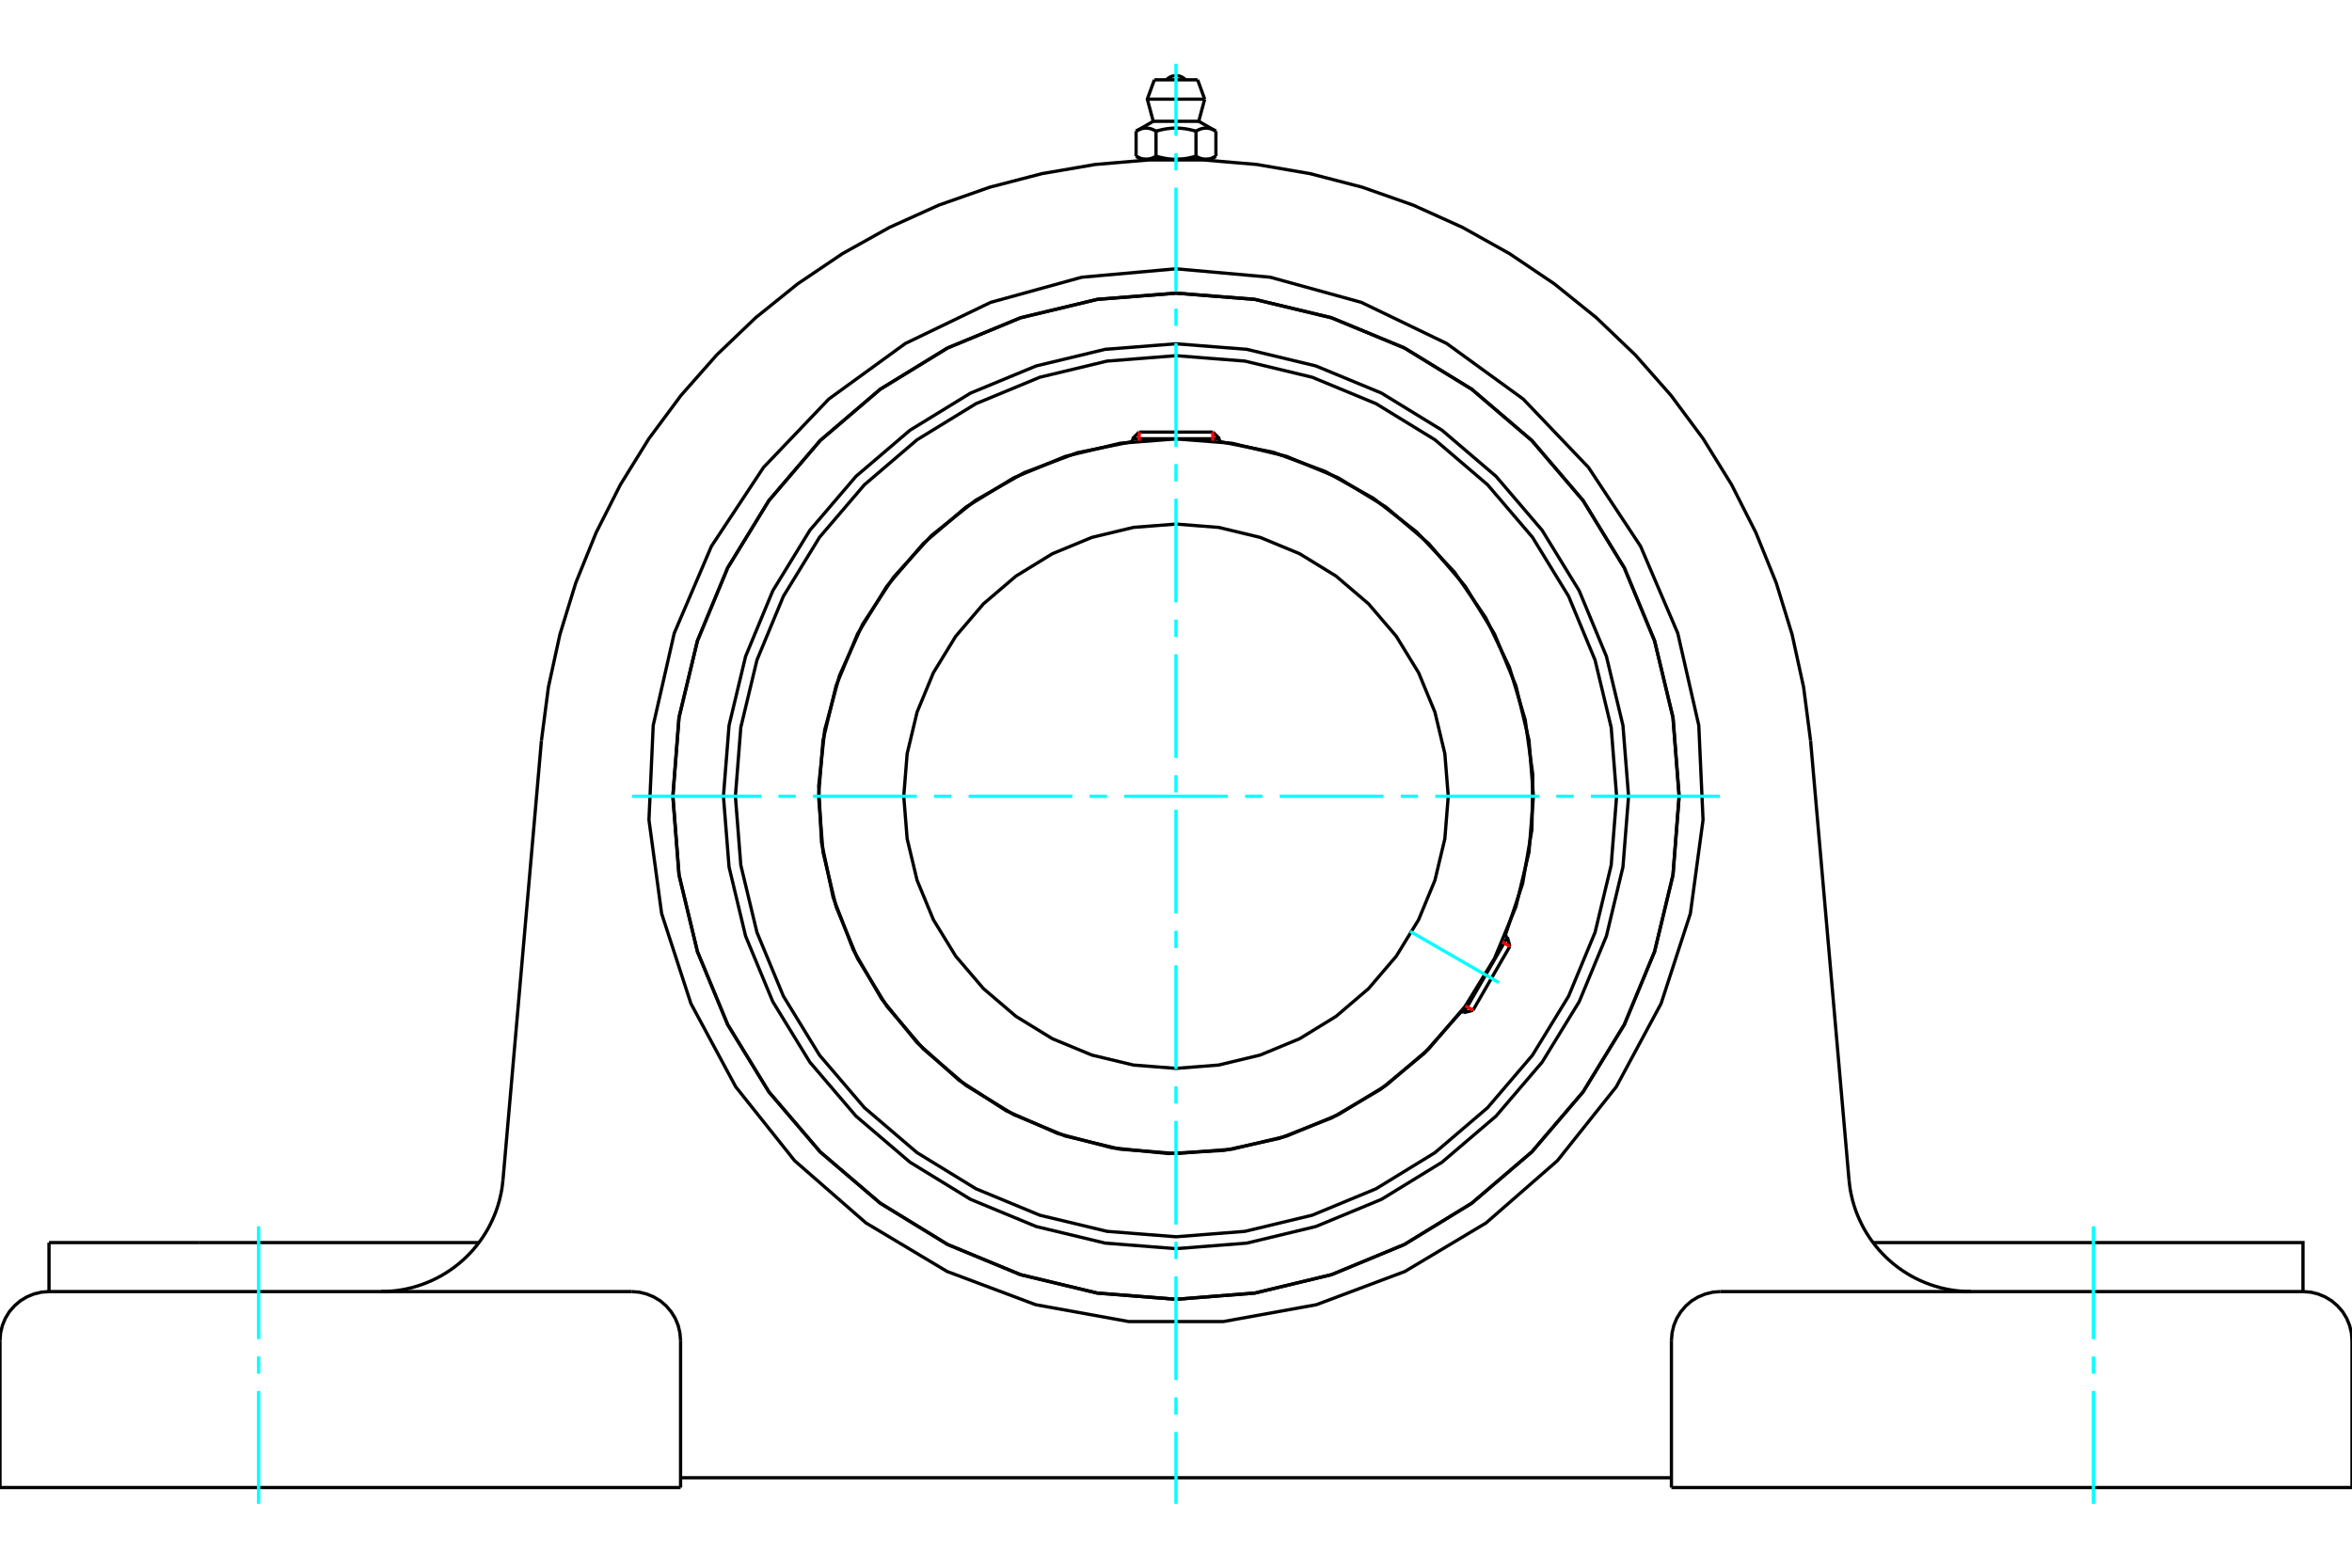 <?xml version="1.0" standalone="no"?>
<!DOCTYPE svg PUBLIC "-//W3C//DTD SVG 1.1//EN"
	"http://www.w3.org/Graphics/SVG/1.1/DTD/svg11.dtd">
<svg xmlns="http://www.w3.org/2000/svg" height="100%" width="100%" viewBox="0 0 36000 24000">
	<rect x="-1800" y="-1200" width="39600" height="26400" style="fill:#FFF"/>
	<g style="fill:none; fill-rule:evenodd" transform="matrix(1 0 0 1 0 0)">
		<g style="fill:none; stroke:#000; stroke-width:50; shape-rendering:geometricPrecision">
			<polyline points="24927,12190 24841,11106 24588,10049 24172,9045 23604,8118 22898,7292 22071,6586 21145,6018 20140,5602 19084,5348 18000,5263 16916,5348 15860,5602 14855,6018 13929,6586 13102,7292 12396,8118 11828,9045 11412,10049 11159,11106 11073,12190 11159,13273 11412,14330 11828,15334 12396,16261 13102,17087 13929,17793 14855,18361 15860,18777 16916,19031 18000,19116 19084,19031 20140,18777 21145,18361 22071,17793 22898,17087 23604,16261 24172,15334 24588,14330 24841,13273 24927,12190"/>
			<polyline points="25701,12190 25607,10985 25325,9810 24862,8693 24231,7663 23446,6744 22527,5959 21496,5327 20380,4865 19205,4583 18000,4488 16795,4583 15620,4865 14504,5327 13473,5959 12554,6744 11769,7663 11138,8693 10675,9810 10393,10985 10299,12190 10393,13394 10675,14569 11138,15686 11769,16716 12554,17635 13473,18420 14504,19052 15620,19514 16795,19796 18000,19891 19205,19796 20380,19514 21496,19052 22527,18420 23446,17635 24231,16716 24862,15686 25325,14569 25607,13394 25701,12190"/>
			<polyline points="23037,14328 23305,13529 23448,12698 23461,11856 23345,11021 23103,10214 22739,9454 22262,8758 21685,8145 21020,7627 20283,7217 19493,6925 18667,6759"/>
			<polyline points="17333,6759 16488,6931 15681,7234 14931,7660 14257,8198 13677,8836 13203,9557 12849,10343 12623,11175 12531,12033 12574,12894 12752,13738 13061,14543 13492,15290 14035,15960 14677,16536 15401,17005 16190,17353 17024,17573 17882,17660 18743,17611 19585,17427 20388,17112 21132,16676 21798,16128 22370,15482"/>
			<polyline points="24744,12190 24661,11135 24414,10105 24009,9128 23456,8225 22769,7421 21964,6733 21062,6180 20084,5775 19055,5528 18000,5445 16945,5528 15916,5775 14938,6180 14036,6733 13231,7421 12544,8225 11991,9128 11586,10105 11339,11135 11256,12190 11339,13245 11586,14274 11991,15251 12544,16154 13231,16958 14036,17646 14938,18199 15916,18604 16945,18851 18000,18934 19055,18851 20084,18604 21062,18199 21964,17646 22769,16958 23456,16154 24009,15251 24414,14274 24661,13245 24744,12190"/>
			<polyline points="23471,12190 23403,11334 23203,10499 22875,9706 22426,8974 21868,8321 21216,7764 20484,7315 19691,6986 18856,6786 18000,6719 17144,6786 16309,6986 15516,7315 14784,7764 14132,8321 13574,8974 13125,9706 12797,10499 12597,11334 12529,12190 12597,13045 12797,13880 13125,14673 13574,15405 14132,16058 14784,16616 15516,17064 16309,17393 17144,17593 18000,17660 18856,17593 19691,17393 20484,17064 21216,16616 21868,16058 22426,15405 22875,14673 23203,13880 23403,13045 23471,12190"/>
			<polyline points="22167,12190 22115,11538 21963,10902 21713,10298 21371,9740 20946,9243 20449,8819 19892,8477 19288,8227 18652,8074 18000,8023 17348,8074 16712,8227 16108,8477 15551,8819 15054,9243 14629,9740 14287,10298 14037,10902 13885,11538 13833,12190 13885,12841 14037,13477 14287,14081 14629,14639 15054,15136 15551,15560 16108,15902 16712,16152 17348,16305 18000,16356 18652,16305 19288,16152 19892,15902 20449,15560 20946,15136 21371,14639 21713,14081 21963,13477 22115,12841 22167,12190"/>
			<line x1="22406" y1="15503" x2="23073" y2="14348"/>
			<line x1="23110" y1="14488" x2="22546" y2="15466"/>
			<line x1="18667" y1="6717" x2="17333" y2="6717"/>
			<line x1="17436" y1="6615" x2="18564" y2="6615"/>
			<line x1="23110" y1="14488" x2="23073" y2="14348"/>
			<line x1="22406" y1="15503" x2="22546" y2="15466"/>
			<line x1="23073" y1="14348" x2="23036" y2="14327"/>
			<line x1="22369" y1="15482" x2="22406" y2="15503"/>
			<line x1="17436" y1="6615" x2="17333" y2="6717"/>
			<line x1="18667" y1="6717" x2="18564" y2="6615"/>
			<line x1="17333" y1="6717" x2="17333" y2="6759"/>
			<line x1="18667" y1="6759" x2="18667" y2="6717"/>
			<polyline points="8287,11340 8394,10520 8570,9713 8813,8923 9123,8157 9496,7420 9931,6717 10423,6054 10970,5434 11567,4863 12210,4345 12895,3883 13617,3480 14370,3140 15149,2866 15949,2658 16764,2518 17587,2448 18413,2448 19236,2518 20051,2658 20851,2866 21630,3140 22383,3480 23105,3883 23790,4345 24433,4863 25030,5434 25577,6054 26069,6717 26504,7420 26877,8157 27187,8923 27430,9713 27606,10520 27713,11340"/>
			<line x1="25583" y1="22773" x2="36000" y2="22773"/>
			<line x1="10417" y1="22773" x2="0" y2="22773"/>
			<polyline points="35250,19773 35250,19023 32949,19023 28669,19023"/>
			<line x1="35250" y1="19773" x2="26333" y2="19773"/>
			<polyline points="28301,18061 28310,18140 28321,18219 28337,18297 28355,18374 28377,18451 28402,18526 28430,18600 28462,18673 28496,18745 28533,18815 28574,18884 28617,18950 28663,19015 28712,19078 28763,19139 28817,19197 28873,19253 28932,19307 28992,19358 29055,19406 29120,19452 29187,19495 29256,19536 29326,19573 29398,19607 29471,19638 29545,19666 29621,19691 29697,19713 29774,19731 29852,19746 29931,19758 30010,19766 30089,19771 30169,19773"/>
			<line x1="750" y1="19773" x2="750" y2="19023"/>
			<line x1="3051" y1="19023" x2="750" y2="19023"/>
			<line x1="7331" y1="19023" x2="3051" y2="19023"/>
			<polyline points="5831,19773 5911,19771 5990,19766 6069,19758 6148,19746 6226,19731 6303,19713 6379,19691 6455,19666 6529,19638 6602,19607 6674,19573 6744,19536 6813,19495 6880,19452 6945,19406 7008,19358 7068,19307 7127,19253 7183,19197 7237,19139 7288,19078 7337,19015 7383,18950 7426,18884 7467,18815 7504,18745 7538,18673 7570,18600 7598,18526 7623,18451 7645,18374 7663,18297 7679,18219 7690,18140 7699,18061"/>
			<line x1="750" y1="19773" x2="9667" y2="19773"/>
			<polyline points="25701,12190 25607,10985 25325,9810 24862,8693 24231,7663 23446,6744 22527,5959 21496,5327 20380,4865 19205,4583 18000,4488 16795,4583 15620,4865 14504,5327 13473,5959 12554,6744 11769,7663 11138,8693 10675,9810 10393,10985 10299,12190 10393,13394 10675,14569 11138,15686 11769,16716 12554,17635 13473,18420 14504,19052 15620,19514 16795,19796 18000,19891 19205,19796 20380,19514 21496,19052 22527,18420 23446,17635 24231,16716 24862,15686 25325,14569 25607,13394 25701,12190"/>
			<polyline points="18000,4115 19442,4244 20837,4629 22142,5258 23313,6108 24313,7155 25111,8363 25680,9694 26002,11106 26067,12552 25873,13986 25425,15363 24739,16638 23837,17770 22746,18722 21504,19465 20148,19974 18724,20232 17276,20232 15852,19974 14496,19465 13254,18722 12163,17770 11261,16638 10575,15363 10127,13986 9933,12552 9998,11106 10320,9694 10889,8363 11687,7155 12687,6108 13858,5258 15163,4629 16558,4244 18000,4115"/>
			<polyline points="26333,19773 26216,19782 26102,19810 25993,19855 25892,19916 25803,19993 25727,20082 25665,20182 25620,20291 25593,20406 25583,20523"/>
			<polyline points="36000,22773 36000,20523 35991,20406 35963,20291 35918,20182 35857,20082 35780,19993 35691,19916 35590,19855 35482,19810 35367,19782 35250,19773"/>
			<line x1="25583" y1="20523" x2="25583" y2="22773"/>
			<polyline points="10417,20523 10407,20406 10380,20291 10335,20182 10273,20082 10197,19993 10108,19916 10007,19855 9898,19810 9784,19782 9667,19773"/>
			<polyline points="750,19773 633,19782 518,19810 410,19855 309,19916 220,19993 143,20082 82,20182 37,20291 9,20406 0,20523"/>
			<line x1="0" y1="22773" x2="0" y2="20523"/>
			<line x1="10417" y1="20523" x2="10417" y2="22773"/>
			<line x1="27713" y1="11340" x2="28301" y2="18061"/>
			<line x1="7699" y1="18061" x2="8287" y2="11340"/>
			<line x1="25583" y1="22623" x2="10417" y2="22623"/>
			<line x1="18331" y1="1222" x2="17669" y2="1222"/>
			<line x1="17561" y1="1518" x2="18439" y2="1518"/>
			<line x1="17652" y1="1857" x2="18348" y2="1857"/>
			<polyline points="17694,2008 17685,2003 17675,1997 17665,1993 17656,1988 17647,1984 17638,1980 17629,1977 17620,1974 17612,1971 17603,1969 17595,1967 17587,1965 17578,1964 17570,1963 17562,1962 17554,1961 17546,1961 17538,1961 17530,1961 17521,1962 17513,1963 17505,1964 17497,1965 17489,1967 17480,1969 17472,1971 17463,1974 17454,1977 17446,1980 17437,1984 17427,1988 17418,1993 17409,1997 17399,2003 17389,2008"/>
			<polyline points="18306,2008 18286,2003 18266,1997 18247,1993 18229,1988 18210,1984 18192,1980 18175,1977 18157,1974 18140,1971 18123,1969 18106,1967 18090,1965 18073,1964 18057,1963 18041,1962 18024,1961 18008,1961 17992,1961 17976,1961 17959,1962 17943,1963 17927,1964 17910,1965 17894,1967 17877,1969 17860,1971 17843,1974 17825,1977 17808,1980 17790,1984 17771,1988 17753,1993 17734,1997 17714,2003 17694,2008"/>
			<polyline points="18611,2008 18601,2003 18591,1997 18582,1993 18573,1988 18563,1984 18554,1980 18546,1977 18537,1974 18528,1971 18520,1969 18511,1967 18503,1965 18495,1964 18487,1963 18479,1962 18470,1961 18462,1961 18454,1961 18446,1961 18438,1962 18430,1963 18422,1964 18413,1965 18405,1967 18397,1969 18388,1971 18380,1974 18371,1977 18362,1980 18353,1984 18344,1988 18335,1993 18325,1997 18315,2003 18306,2008"/>
			<line x1="17389" y1="2391" x2="17389" y2="2008"/>
			<polyline points="17389,2391 17394,2394 17398,2397 17403,2399 17407,2401 17412,2404 17416,2406 17421,2408 17425,2410 17429,2412 17434,2414 17438,2416 17442,2418 17447,2420 17451,2421 17455,2423 17460,2424 17464,2426 17468,2427 17473,2428 17477,2430 17481,2431 17485,2432 17490,2433 17494,2434 17498,2435 17503,2435 17507,2436 17511,2437 17516,2437 17520,2438 17524,2438 17529,2438 17533,2439 17537,2439 17542,2439 17546,2439 17551,2439 17555,2438 17559,2438 17564,2438 17568,2437 17572,2437 17577,2436 17581,2435 17585,2435 17589,2434 17594,2433 17598,2432 17602,2431 17607,2430 17611,2428 17615,2427 17619,2426 17624,2424 17628,2423 17632,2421 17637,2420 17641,2418 17645,2416 17650,2414 17654,2412 17658,2410 17663,2408 17667,2406 17672,2404 17676,2401 17681,2399 17685,2397 17690,2394 17694,2391 17694,2008"/>
			<polyline points="17694,2391 17704,2394 17713,2397 17722,2399 17731,2401 17740,2404 17749,2406 17758,2408 17767,2410 17775,2412 17784,2414 17793,2416 17802,2418 17810,2420 17819,2421 17827,2423 17836,2424 17845,2426 17853,2427 17862,2428 17870,2430 17879,2431 17887,2432 17896,2433 17905,2434 17913,2435 17922,2435 17930,2436 17939,2437 17948,2437 17956,2438 17965,2438 17974,2438 17982,2439 17991,2439 18000,2439 17542,2439"/>
			<polyline points="18306,2391 18310,2394 18315,2397 18319,2399 18324,2401 18328,2404 18333,2406 18337,2408 18342,2410 18346,2412 18350,2414 18355,2416 18359,2418 18363,2420 18368,2421 18372,2423 18376,2424 18381,2426 18385,2427 18389,2428 18393,2430 18398,2431 18402,2432 18406,2433 18411,2434 18415,2435 18419,2435 18423,2436 18428,2437 18432,2437 18436,2438 18441,2438 18445,2438 18449,2439 18454,2439 18458,2439"/>
			<polyline points="18000,2439 18009,2439 18018,2439 18026,2438 18035,2438 18044,2438 18052,2437 18061,2437 18070,2436 18078,2435 18087,2435 18095,2434 18104,2433 18113,2432 18121,2431 18130,2430 18138,2428 18147,2427 18155,2426 18164,2424 18173,2423 18181,2421 18190,2420 18198,2418 18207,2416 18216,2414 18225,2412 18233,2410 18242,2408 18251,2406 18260,2404 18269,2401 18278,2399 18287,2397 18296,2394 18306,2391"/>
			<line x1="18458" y1="2439" x2="18000" y2="2439"/>
			<polyline points="18458,2439 18463,2439 18467,2439 18471,2438 18476,2438 18480,2438 18484,2437 18489,2437 18493,2436 18497,2435 18502,2435 18506,2434 18510,2433 18515,2432 18519,2431 18523,2430 18527,2428 18532,2427 18536,2426 18540,2424 18545,2423 18549,2421 18553,2420 18558,2418 18562,2416 18566,2414 18571,2412 18575,2410 18579,2408 18584,2406 18588,2404 18593,2401 18597,2399 18602,2397 18606,2394 18611,2391"/>
			<line x1="18529" y1="2439" x2="18458" y2="2439"/>
			<line x1="17542" y1="2439" x2="17471" y2="2439"/>
			<line x1="18611" y1="2391" x2="18611" y2="2008"/>
			<line x1="18306" y1="2391" x2="18306" y2="2008"/>
			<polyline points="18147,1222 18122,1200 18095,1182 18065,1169 18033,1161 18000,1158 17967,1161 17935,1169 17905,1182 17878,1200 17853,1222"/>
			<line x1="18439" y1="1518" x2="18331" y2="1222"/>
			<polyline points="17669,1222 17561,1518 17652,1857"/>
			<line x1="18348" y1="1857" x2="18439" y2="1518"/>
			<line x1="17603" y1="2439" x2="17603" y2="2448"/>
			<line x1="18397" y1="2448" x2="18397" y2="2439"/>
			<line x1="17652" y1="1857" x2="17389" y2="2008"/>
			<line x1="18611" y1="2008" x2="18348" y2="1857"/>
			<line x1="18529" y1="2439" x2="18611" y2="2391"/>
			<line x1="17389" y1="2391" x2="17471" y2="2439"/>
		</g>
		<g style="fill:none; stroke:#0FF; stroke-width:50; shape-rendering:geometricPrecision">
			<line x1="18000" y1="23023" x2="18000" y2="21922"/>
			<line x1="18000" y1="21657" x2="18000" y2="21393"/>
			<line x1="18000" y1="21128" x2="18000" y2="19541"/>
			<line x1="18000" y1="19276" x2="18000" y2="19011"/>
			<line x1="18000" y1="18747" x2="18000" y2="17159"/>
			<line x1="18000" y1="16895" x2="18000" y2="16630"/>
			<line x1="18000" y1="16366" x2="18000" y2="14778"/>
			<line x1="18000" y1="14514" x2="18000" y2="14249"/>
			<line x1="18000" y1="13984" x2="18000" y2="12397"/>
			<line x1="18000" y1="12132" x2="18000" y2="11868"/>
			<line x1="18000" y1="11603" x2="18000" y2="10016"/>
			<line x1="18000" y1="9751" x2="18000" y2="9486"/>
			<line x1="18000" y1="9222" x2="18000" y2="7634"/>
			<line x1="18000" y1="7370" x2="18000" y2="7105"/>
			<line x1="18000" y1="6841" x2="18000" y2="5253"/>
			<line x1="18000" y1="4989" x2="18000" y2="4724"/>
			<line x1="18000" y1="4459" x2="18000" y2="2872"/>
			<line x1="18000" y1="2607" x2="18000" y2="2343"/>
			<line x1="18000" y1="2078" x2="18000" y2="977"/>
			<line x1="9675" y1="12190" x2="11650" y2="12190"/>
			<line x1="11915" y1="12190" x2="12179" y2="12190"/>
			<line x1="12444" y1="12190" x2="14031" y2="12190"/>
			<line x1="14296" y1="12190" x2="14560" y2="12190"/>
			<line x1="14825" y1="12190" x2="16413" y2="12190"/>
			<line x1="16677" y1="12190" x2="16942" y2="12190"/>
			<line x1="17206" y1="12190" x2="18794" y2="12190"/>
			<line x1="19058" y1="12190" x2="19323" y2="12190"/>
			<line x1="19587" y1="12190" x2="21175" y2="12190"/>
			<line x1="21440" y1="12190" x2="21704" y2="12190"/>
			<line x1="21969" y1="12190" x2="23556" y2="12190"/>
			<line x1="23821" y1="12190" x2="24085" y2="12190"/>
			<line x1="24350" y1="12190" x2="26325" y2="12190"/>
			<line x1="21585" y1="14260" x2="22941" y2="15042"/>
			<line x1="3958" y1="23023" x2="3958" y2="21295"/>
			<line x1="3958" y1="21030" x2="3958" y2="20766"/>
			<line x1="3958" y1="20501" x2="3958" y2="18773"/>
			<line x1="32042" y1="23023" x2="32042" y2="21295"/>
			<line x1="32042" y1="21030" x2="32042" y2="20766"/>
			<line x1="32042" y1="20501" x2="32042" y2="18773"/>
		</g>
		<g style="fill:none; stroke:#F00; stroke-width:50; shape-rendering:geometricPrecision">
			<line x1="23110" y1="14488" x2="22995" y2="14422"/>
			<line x1="22430" y1="15399" x2="22546" y2="15466"/>
		</g>
		<g style="fill:none; stroke:#F00; stroke-width:50; shape-rendering:geometricPrecision">
			<line x1="17436" y1="6615" x2="17436" y2="6748"/>
			<line x1="18564" y1="6748" x2="18564" y2="6615"/>
		</g>
	</g>
</svg>
